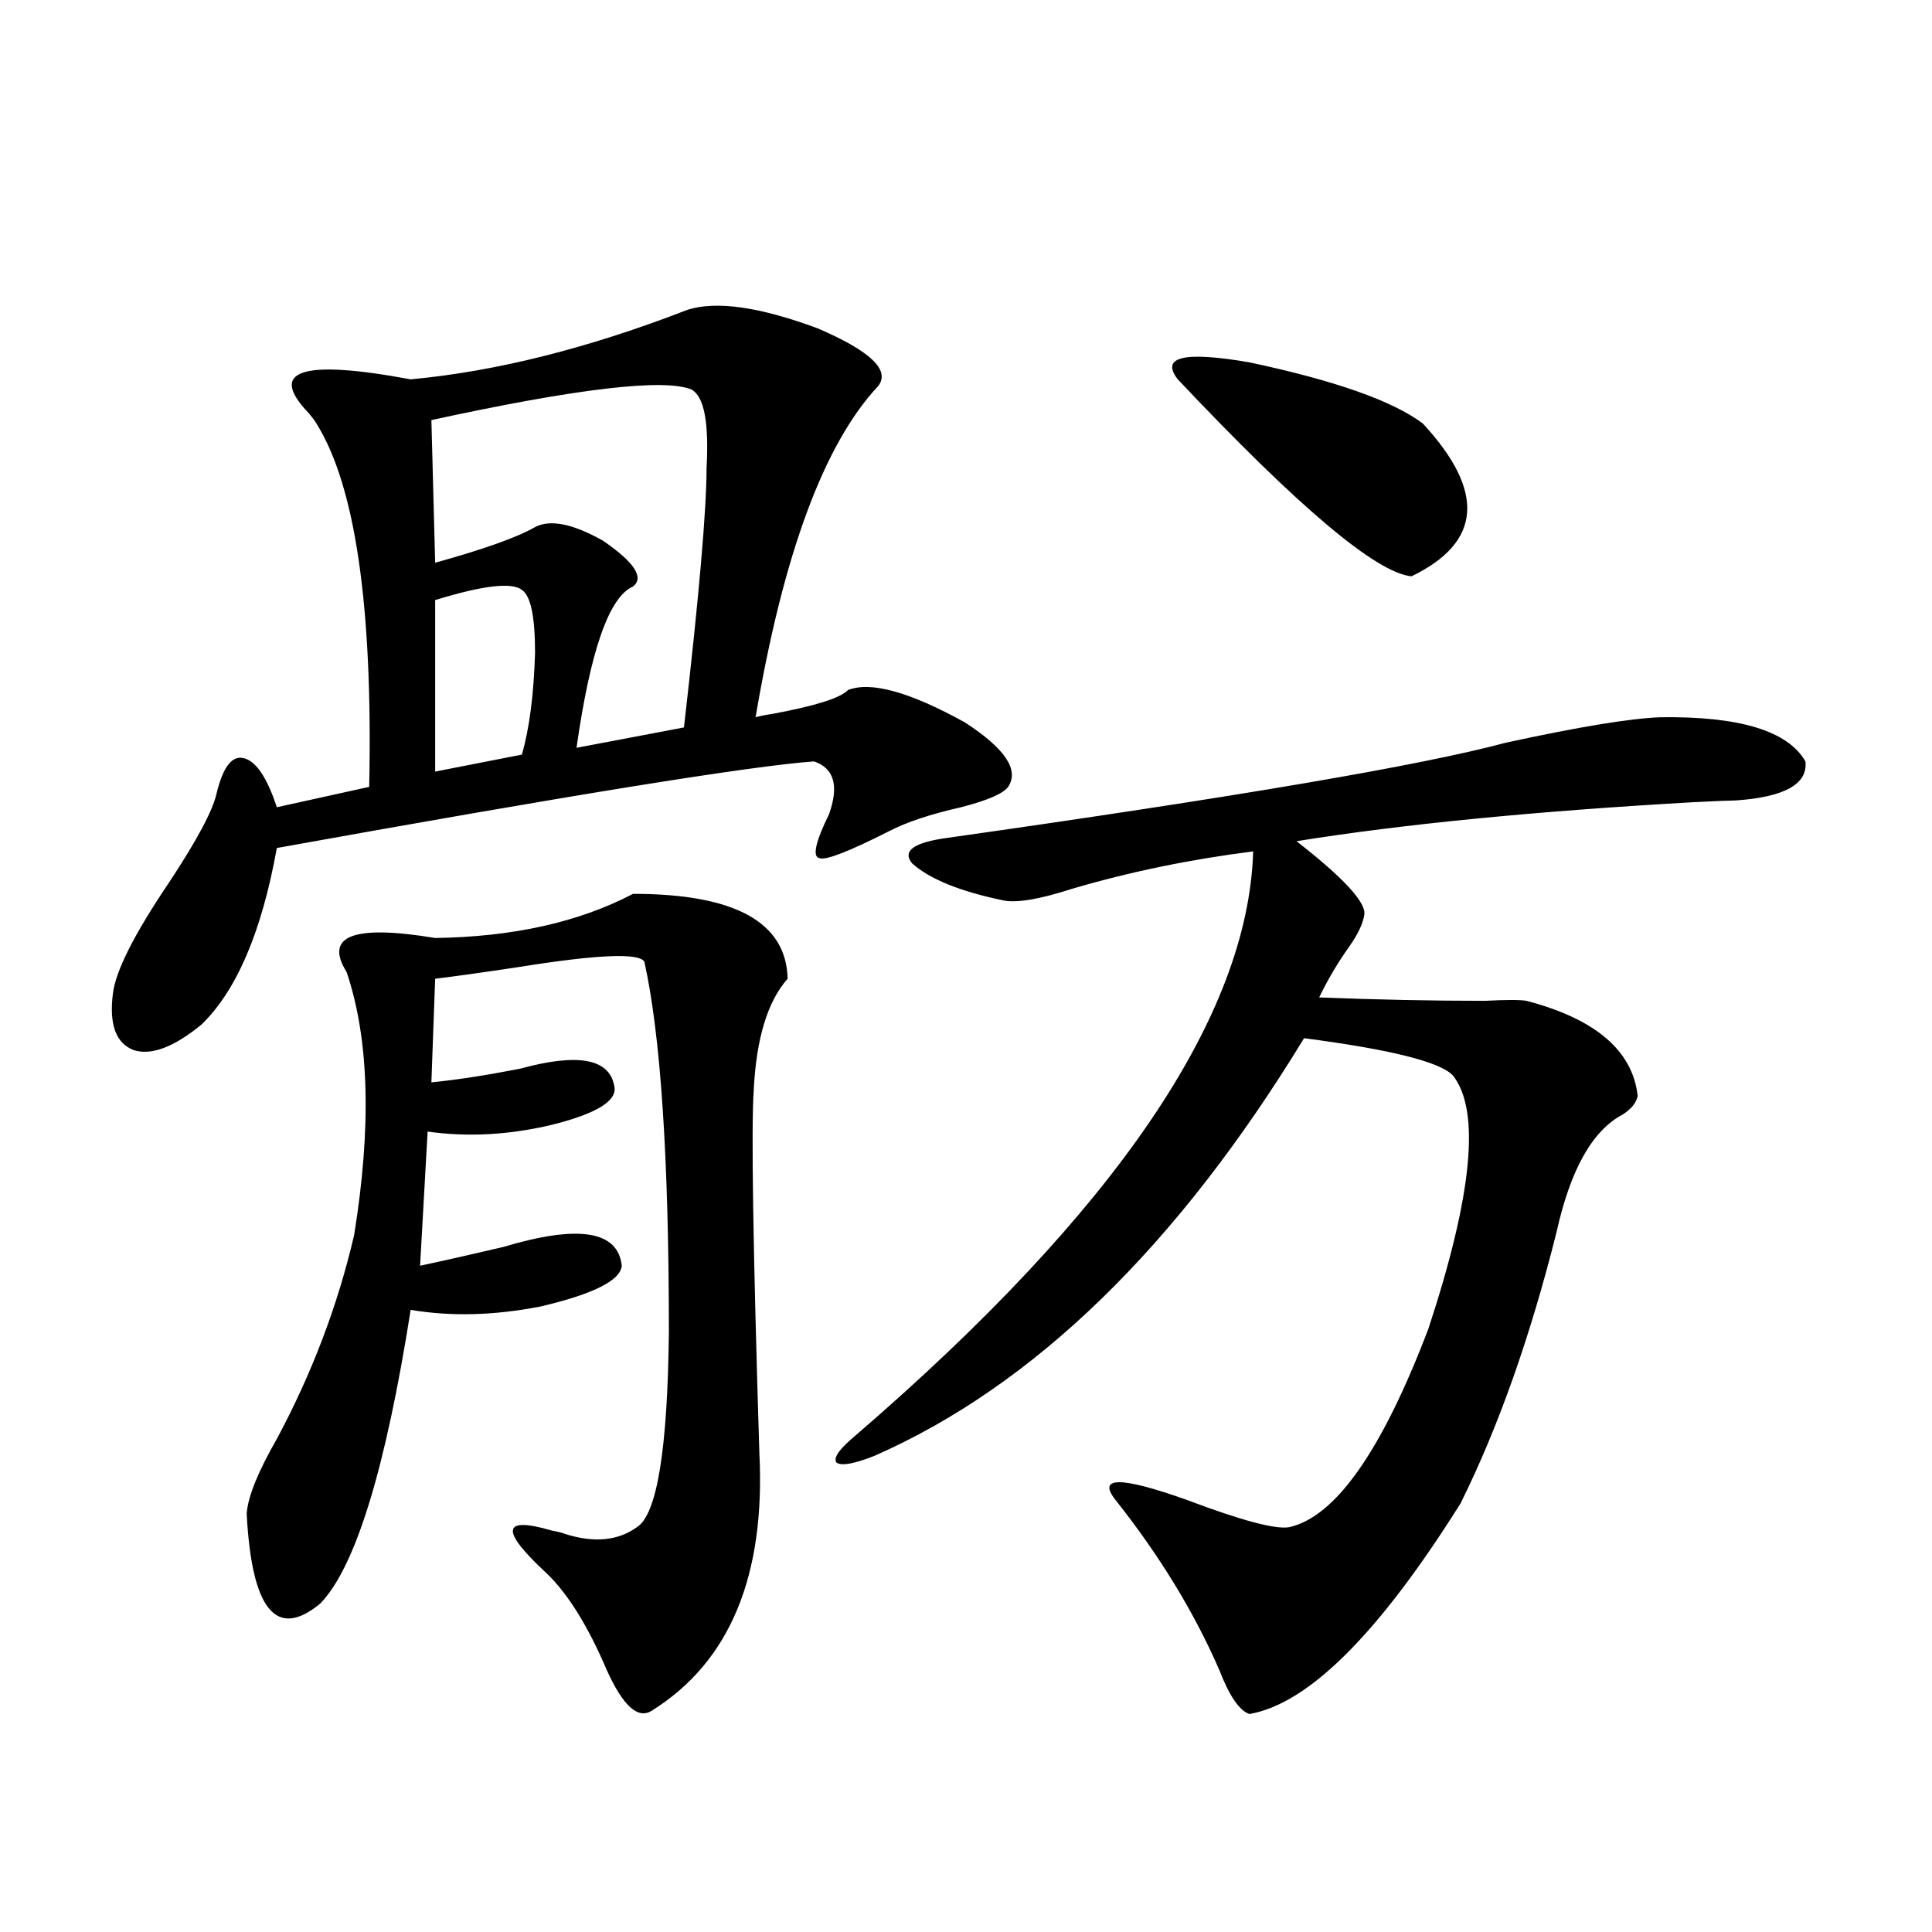 <?xml version="1.0" encoding="utf-8"?>
<!-- Generator: Adobe Illustrator 16.0.0, SVG Export Plug-In . SVG Version: 6.00 Build 0)  -->
<!DOCTYPE svg PUBLIC "-//W3C//DTD SVG 1.1//EN" "http://www.w3.org/Graphics/SVG/1.1/DTD/svg11.dtd">
<svg version="1.1" id="图层_1" xmlns="http://www.w3.org/2000/svg" xmlns:xlink="http://www.w3.org/1999/xlink" x="0px" y="0px"
	 width="1000px" height="1000px" viewBox="0 0 1000 1000" enable-background="new 0 0 1000 1000" xml:space="preserve">
<path d="M355.967,160.309c14.954-4.684,37.393-1.456,67.315,9.668c27.316,11.728,37.713,21.684,31.219,29.883
	c-27.972,29.883-49.114,87.012-63.413,171.387c1.951-0.577,4.878-1.167,8.78-1.758c22.104-4.093,35.121-8.198,39.023-12.305
	c11.707-4.683,31.859,0.879,60.486,16.699c20.808,13.485,28.292,24.609,22.438,33.398c-2.606,3.516-10.731,7.031-24.39,10.547
	c-15.609,3.516-27.972,7.622-37.072,12.305c-20.822,10.547-32.85,15.243-36.097,14.063c-3.902-0.577-2.286-8.198,4.878-22.852
	c5.198-14.64,2.592-23.73-7.805-27.246c-32.529,2.349-125.21,17.29-278.042,44.824c-7.805,43.368-20.822,73.828-39.023,91.406
	c-14.313,11.728-26.021,16.122-35.121,13.184c-9.115-3.516-12.683-13.184-10.731-29.004c1.296-11.714,11.052-31.05,29.268-58.008
	c14.299-21.671,22.438-36.914,24.39-45.703c3.247-13.472,7.805-19.624,13.658-18.457c6.494,1.181,12.348,9.668,17.561,25.488
	l47.804-10.547c1.951-93.164-7.164-155.855-27.316-188.086c-0.655-1.168-1.951-2.926-3.902-5.273
	c-21.463-22.262-3.902-28.125,52.682-17.578C256.777,192.251,304.581,180.234,355.967,160.309z M327.675,462.652
	c52.682,0,79.343,14.653,79.998,43.945c-10.411,11.728-16.265,31.063-17.561,58.008c-1.311,19.336-0.335,81.738,2.927,187.207
	c3.247,63.872-15.289,108.394-55.608,133.594c-7.164,4.683-14.969-2.349-23.414-21.094c-9.756-22.852-20.167-39.551-31.219-50.098
	c-24.069-22.261-23.094-29.581,2.927-21.973c3.247,0.591,5.519,1.181,6.829,1.758c14.954,4.696,27.316,3.516,37.072-3.516
	c10.396-6.44,15.93-40.128,16.585-101.074c0-89.648-4.237-153.507-12.683-191.602c-2.606-4.683-24.069-3.804-64.389,2.637
	c-19.512,2.938-34.146,4.985-43.901,6.152l-1.951,53.613c12.348-1.167,27.637-3.516,45.853-7.031
	c29.908-8.198,46.173-5.273,48.779,8.789c1.951,7.622-8.78,14.364-32.194,20.215c-22.118,5.273-43.581,6.454-64.389,3.516
	l-3.902,69.434c11.052-2.335,25.365-5.562,42.926-9.668c39.023-11.714,59.511-8.487,61.462,9.668
	c-0.655,7.622-14.634,14.653-41.95,21.094c-24.069,4.696-46.508,5.273-67.315,1.758c-13.018,82.617-28.627,133.306-46.828,152.051
	c-22.773,18.745-35.456,3.214-38.048-46.582c0.641-8.789,5.854-21.671,15.609-38.672c18.201-33.976,31.539-69.132,39.999-105.469
	c9.101-56.25,7.805-101.651-3.902-136.23c-11.707-18.745,3.567-24.609,45.853-17.578
	C265.558,484.927,299.703,477.306,327.675,462.652z M357.918,201.617c-14.313-5.851-59.19-0.577-134.631,15.82l1.951,73.828
	c25.365-7.031,42.591-13.184,51.706-18.457c7.805-4.093,19.512-1.758,35.121,7.031c16.25,11.138,21.463,19.048,15.609,23.73
	c-12.362,5.273-22.118,33.11-29.268,83.496l55.608-10.547c7.805-67.964,11.707-112.789,11.707-134.473
	C367.019,218.618,364.412,205.133,357.918,201.617z M270.115,305.328c-5.213-4.093-20.167-2.335-44.877,5.273v88.77l44.877-8.789
	c3.902-13.472,6.174-31.05,6.829-52.734C276.944,319.103,274.658,308.267,270.115,305.328z M859.369,371.246
	c40.975-0.577,66.005,7.031,75.12,22.852c1.296,11.728-10.731,18.457-36.097,20.215c-2.606,0-9.756,0.302-21.463,0.879
	c-82.604,4.696-151.216,11.426-205.849,20.215c24.055,18.759,35.762,31.353,35.121,37.793c-0.655,4.696-3.262,10.259-7.805,16.699
	c-5.854,8.212-11.066,17.001-15.609,26.367c29.908,1.181,58.535,1.758,85.852,1.758c11.052-0.577,18.201-0.577,21.463,0
	c35.762,9.38,54.953,25.79,57.56,49.219c-0.655,3.516-3.262,6.743-7.805,9.668c-15.609,8.212-26.996,28.427-34.146,60.645
	c-13.658,54.492-30.243,101.376-49.755,140.625c-42.285,67.374-78.702,103.711-109.266,108.984
	c-5.213-1.758-10.411-9.38-15.609-22.852c-13.018-29.883-30.898-59.175-53.657-87.891c-9.756-12.305,2.592-12.305,37.072,0
	c27.957,10.547,45.518,15.243,52.682,14.063c24.055-5.273,48.124-39.551,72.193-102.832
	c22.759-69.132,26.981-112.788,12.683-130.957c-6.509-7.031-32.194-13.472-77.071-19.336
	C609.284,645.177,535.14,717.247,452.55,753.57c-10.411,4.106-16.92,5.273-19.512,3.516c-1.951-2.335,1.296-7.031,9.756-14.063
	C577.425,627.008,646.036,526.235,648.643,440.68c-32.529,4.106-63.748,10.547-93.656,19.336
	c-16.265,5.273-27.972,7.333-35.121,6.152c-22.773-4.683-38.703-11.124-47.804-19.336c-5.213-6.44,0.976-10.835,18.536-13.184
	c148.93-21.094,245.192-37.491,288.773-49.219C817.084,376.231,843.76,371.837,859.369,371.246z M609.619,196.344
	c-9.115-11.715,3.247-14.64,37.072-8.789c44.222,9.379,74.145,19.926,89.754,31.641c32.515,35.156,30.563,61.523-5.854,79.102
	C712.376,296.539,672.057,262.563,609.619,196.344z"/>
</svg>
